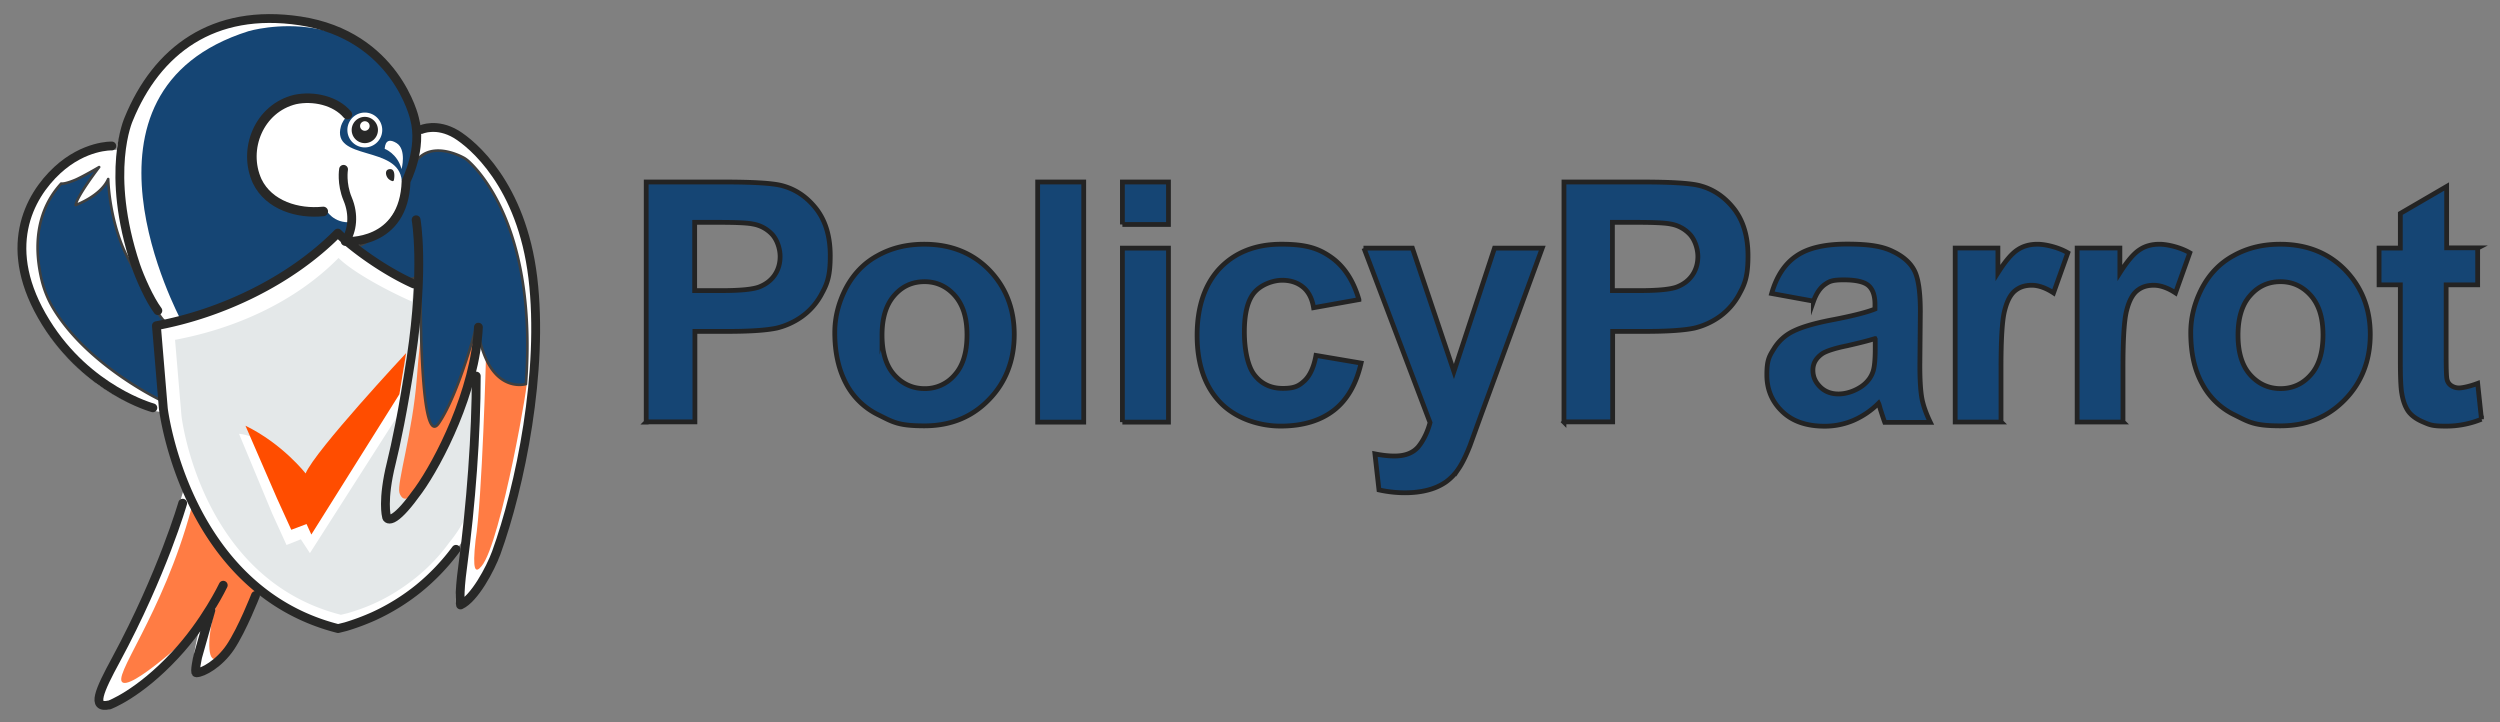 <svg width="135" height="39" fill="none" xmlns="http://www.w3.org/2000/svg"><rect width="100%" height="100%" fill="#808080" stroke="none"/><path d="M22.122 7.405s2.037-1.134 3.61.915c1.572 2.05 6.173 7.295.644 22.504l-.812 1.238s-1.238 1.817-.902-.335c.335-2.153.36-2.604.36-2.604s-1.03 1.895-3.621 3.467c-2.604 1.573-3.3 1.444-3.3 1.444s-3.055-.786-4.46-2.307l-.541 1.778s-.786 1.689-1.366 2.191c-.58.503-1.367.748-1.367.748s.078-2.1.787-3.39c0 0-1.65 2.436-3.339 3.712-1.688 1.276-2.062 1.573-2.513 1.328-.451-.245.49-1.895.49-1.895l1.61-3.132s1.367-3.093 1.741-4.176c.374-1.07.825-2.616.825-2.616s-1.057-2.81-1.173-4.009c0 0-2.372-.18-4.898-2.694-2.54-2.539-2.887-5.568-2.887-5.568S.636 9.88 4.477 8.346c0 0 1.109-.374 1.817-.245 0 0 .748-4.537 4.499-6.11 5.478-2.28 8.752.748 8.752.748s1.443.954 2.152 2.513c.696 1.573.438 2.192.438 2.192l-.013-.04z" fill="#fff"/><path d="M22.225 16.276c-1.508-.67-3.235-1.637-3.944-2.346-2.333 2.372-5.58 3.816-8.829 4.421l.348 4.112s1.006 8.803 8.61 10.736l.374-.09c.477-.142.954-.309 1.405-.515.812-.361 1.56-.838 2.256-1.392a9.789 9.789 0 001.817-1.908s.773-.915.967-1.65c0 0 .618-5.826.309-7.437l-.619-1.92s-1.856 6.045-1.856-.993c0-7.037-.825-1.005-.825-1.005l-.013-.013z" fill="#E4E8E9"/><path d="M12.907 23.424l1.791 4.305.774 1.701.773-.309.49.748 4.769-7.463.296-2.578s-4.91 5.259-5.426 6.496c0 0-1.598-2.745-3.48-2.9h.013z" fill="#fff"/><path d="M13.255 22.989l1.7 3.918.774 1.701.825-.31.258.568 4.756-7.579.36-2.217s-4.91 5.26-5.425 6.496c0 0-1.238-1.598-3.248-2.577z" fill="#FF4D00"/><path d="M26.247 19.156s-.206 7.798-.567 10.028c-.18 1.637-.013 1.792.322 1.392 1.057-1.237 2.668-10.62 2.436-10.028l-.206-.696-1.985-.696zm-3.48-1.422s-.155 1.276-.258 2.694c-.232 2.952-1.083 5.646-.941 6.174 0 0 .116.451.451.297.335-.155 3.738-5.053 3.738-8.83 0 0-1.353 2.243-2.101 2.398-.296.064-.902-2.733-.902-2.733h.013zM13.835 31.77l-1.122 2.913s-.45.8-1.095.902c-.49.078-.348-1.598 0-2.694.348-1.095.773-2.72.773-2.72l1.444 1.6z" fill="#FF7C44"/><path d="M10.341 27.438c-1.572 5.838-4.42 9.228-3.673 9.434.748.194 4.37-3.248 4.37-3.248l1.495-3.042-2.192-3.145z" fill="#FF7C44"/><path d="M19.222 13.354s2.269-.786 2.836-3.635c.451-2.294 2.397-1.508 2.939-1.224.103.051.193.116.283.193.696.619 3.725 3.84 3.12 12.051 0 0-2.14.658-2.643-3.235 0 0-.967 3.75-2.062 5.35-1.096 1.597-.98-7.915-.98-7.915l-.799.194-2.694-1.792v.013zM3.304 9.913s.155.051.748-.194c.4-.167 1.302-.696 1.302-.696s-1.225 1.599-1.264 2.05c0 0 1.354-.49 1.753-1.405 0 0 .039 2.475 1.199 4.524 0 0 1.418 2.81 1.83 3.145l-.4.103.336 4.563-.168-.413s-3.97-1.894-5.8-5a5.556 5.556 0 01-.58-1.431c-.735-3.042.49-4.64 1.044-5.246z" fill="#154574" stroke="#3F4040" stroke-width=".142" stroke-linecap="round" stroke-linejoin="round"/><path d="M9.749 17.253c-.013-.09-6.651-12.31 3.673-15.57 0 0 6.548-1.947 8.945 4.64 0 0 .116 2.165-.67 3.441-.155-1.946-3.815-1.057-3.287-2.939 0 0 .065-.257.258-.464.193-.206-1.212-1.134-2.281-1.057-2.346.18-3.545 3.171-2.5 4.628.966 2.049 3.711 1.392 3.711 1.392s.4.773 1.392.67l-.296.773-.426-.193s-2.14 1.998-4.537 3.196c-2.332 1.173-3.364 1.573-3.97 1.496l-.012-.013z" fill="#154574"/><path d="M34.895 22.795V9.828h4.202c1.599 0 2.63.065 3.12.194.747.193 1.366.618 1.868 1.263.503.657.748 1.495.748 2.526 0 1.031-.142 1.47-.438 2.01a3.559 3.559 0 01-1.096 1.277 3.964 3.964 0 01-1.353.618c-.619.13-1.534.18-2.72.18h-1.701v4.886h-2.617l-.013.013zm2.617-10.776v3.674h1.43c1.032 0 1.728-.065 2.076-.207.348-.141.618-.348.812-.631.193-.284.296-.619.296-1.005 0-.387-.142-.864-.412-1.173a1.834 1.834 0 00-1.057-.58c-.31-.065-.941-.09-1.882-.09h-1.263v.012zm7.566 5.937c0-.825.206-1.624.605-2.397.413-.773.98-1.366 1.728-1.766.747-.412 1.572-.605 2.5-.605 1.418 0 2.59.463 3.493 1.379.902.928 1.366 2.088 1.366 3.492 0 1.405-.464 2.604-1.379 3.532-.915.941-2.075 1.405-3.467 1.405s-1.688-.193-2.462-.58a3.886 3.886 0 01-1.779-1.714c-.399-.76-.605-1.663-.605-2.746zm2.552.142c0 .928.219 1.65.657 2.14.438.49.993.747 1.637.747a2.09 2.09 0 001.637-.747c.438-.49.657-1.212.657-2.153 0-.94-.219-1.624-.657-2.126-.438-.49-.98-.748-1.637-.748s-1.199.245-1.637.748c-.438.502-.657 1.211-.657 2.14zm8.404 4.697V9.828h2.487v12.967h-2.487zm4.576-10.673V9.828h2.487v2.294h-2.488zm0 10.673v-9.397h2.487v9.397h-2.488zm12.772-6.617l-2.448.438c-.078-.49-.271-.864-.567-1.108-.297-.245-.67-.374-1.135-.374-.464 0-1.108.219-1.482.644-.374.425-.554 1.147-.554 2.14 0 .992.193 1.907.567 2.358.374.465.876.697 1.508.697.631 0 .864-.13 1.16-.4.296-.27.516-.735.632-1.38l2.436.413c-.258 1.122-.735 1.972-1.457 2.54-.722.566-1.688.863-2.887.863s-2.475-.438-3.287-1.302c-.812-.863-1.224-2.062-1.224-3.596 0-1.534.412-2.758 1.224-3.622.825-.863 1.934-1.302 3.326-1.302 1.392 0 2.049.245 2.732.735.67.49 1.16 1.237 1.456 2.256zm.245-2.78h2.643l2.242 6.664 2.192-6.664h2.577l-3.312 9.036-.593 1.637c-.22.554-.425.966-.619 1.25a2.759 2.759 0 01-.683.709 3.02 3.02 0 01-.94.425c-.375.103-.8.155-1.264.155-.464 0-.94-.052-1.405-.155l-.219-1.946c.387.077.735.116 1.057.116.58 0 1.005-.168 1.289-.503.27-.335.49-.773.631-1.302l-3.57-9.422h-.026zm10.827 9.397V9.828h4.202c1.598 0 2.63.065 3.12.194.747.193 1.365.618 1.868 1.263.503.657.748 1.495.748 2.526 0 1.031-.142 1.47-.438 2.01a3.557 3.557 0 01-1.096 1.277 3.964 3.964 0 01-1.353.618c-.62.13-1.534.18-2.72.18h-1.701v4.886h-2.617l-.013.013zm2.617-10.776v3.674h1.43c1.031 0 1.728-.065 2.076-.207.348-.141.618-.348.812-.631.193-.284.296-.619.296-1.005 0-.387-.142-.864-.412-1.173a1.835 1.835 0 00-1.057-.58c-.31-.065-.941-.09-1.882-.09H87.07v.012zm10.852 4.241l-2.255-.412c.257-.903.696-1.586 1.314-2.01.62-.44 1.534-.658 2.759-.658 1.224 0 1.933.129 2.474.4.542.257.928.592 1.148 1.005.219.4.335 1.147.335 2.23l-.026 2.9c0 .824.039 1.43.116 1.83.077.386.232.812.451 1.263h-2.462c-.064-.168-.142-.413-.245-.735-.038-.142-.064-.245-.09-.296a4.425 4.425 0 01-1.366.928c-.49.206-1.006.31-1.547.31-.967 0-1.727-.259-2.281-.787-.555-.529-.838-1.186-.838-1.985 0-.8.129-1.005.387-1.418a2.484 2.484 0 011.07-.954c.45-.219 1.12-.412 1.971-.58 1.16-.219 1.972-.425 2.411-.605v-.245c0-.477-.116-.812-.348-1.019-.232-.206-.683-.309-1.34-.309-.658 0-.787.09-1.032.258-.245.18-.451.477-.606.915v-.026zm3.326 2.024c-.323.103-.825.232-1.508.387-.696.141-1.147.296-1.354.438-.322.232-.49.515-.49.876s.13.645.387.902c.258.258.593.387.993.387s.876-.142 1.289-.438c.296-.22.502-.503.592-.825.065-.206.104-.619.104-1.212v-.49l-.013-.025zm6.818 4.506h-2.487v-9.396h2.307v1.34c.399-.631.747-1.044 1.07-1.25.309-.206.67-.296 1.069-.296.4 0 1.109.154 1.637.463l-.773 2.166c-.413-.27-.812-.413-1.173-.413s-.644.09-.889.284c-.245.193-.439.541-.567 1.044-.142.503-.207 1.547-.207 3.145v2.9l.013.013zm6.587 0h-2.488v-9.396h2.307v1.34c.4-.631.748-1.044 1.07-1.25.309-.206.67-.296 1.07-.296.399 0 1.108.154 1.637.463l-.774 2.166c-.412-.27-.812-.413-1.173-.413s-.644.09-.889.284c-.245.193-.438.541-.567 1.044-.142.503-.206 1.547-.206 3.145v2.9l.013.013zm3.647-4.834c0-.825.206-1.624.606-2.397.412-.773.979-1.366 1.727-1.766.748-.412 1.572-.605 2.5-.605 1.418 0 2.591.463 3.493 1.379.903.928 1.367 2.088 1.367 3.492 0 1.405-.464 2.604-1.379 3.532-.916.941-2.076 1.405-3.468 1.405s-1.688-.193-2.461-.58a3.88 3.88 0 01-1.779-1.714c-.413-.748-.606-1.663-.606-2.746zm2.552.142c0 .928.219 1.65.657 2.14.439.49.993.747 1.637.747.645 0 1.199-.244 1.637-.747.438-.49.658-1.212.658-2.153 0-.94-.22-1.624-.658-2.126-.438-.49-.979-.748-1.637-.748-.657 0-1.198.245-1.637.748-.438.49-.657 1.211-.657 2.14zm12.941-4.702v1.985h-1.702v3.789c0 .76.013 1.212.052 1.34a.534.534 0 00.219.31.755.755 0 00.425.129c.168 0 .567-.078 1.006-.245l.206 1.933a5.006 5.006 0 01-1.959.374c-.722 0-.851-.077-1.212-.232-.361-.155-.619-.348-.786-.58-.168-.245-.284-.567-.348-.967-.052-.283-.077-.876-.077-1.753v-4.098h-1.148v-1.985h1.148v-1.87l2.5-1.456v3.313h1.701l-.025.013z" fill="#154574" stroke="#232323" stroke-width=".258" stroke-miterlimit="10"/><path d="M18.758 6.185c-.644-.76-1.843-1.018-2.823-.812-1.946.477-2.835 2.681-2.049 4.408.632 1.315 2.204 1.779 3.57 1.637" stroke="#282827" stroke-width=".516" stroke-linecap="round" stroke-linejoin="round"/><path d="M18.552 9.144s-.129.76.22 1.598c.36.851.257 1.715-.13 2.295 0 0 3.184.232 3.287-3.261 0 0 .902-1.74.451-3.39 0 0-1.005-4.473-6.174-5.259C11.502.418 8.46 2.738 6.952 6.425c0 0-1.302 2.848.374 7.9.232.684.747 1.844 1.198 2.45" stroke="#282827" stroke-width=".477" stroke-linecap="round" stroke-linejoin="round"/><path d="M24.623 29.664a11.702 11.702 0 01-1.985 2.088 11.438 11.438 0 01-2.449 1.521c-.49.22-1.005.412-1.52.567l-.413.103C9.98 31.843 8.82 22.06 8.82 22.06l-.374-4.472c3.532-.657 7.244-2.423 9.796-5.001.773.76 2.462 2.01 4.099 2.745" stroke="#282827" stroke-width=".477" stroke-linecap="round" stroke-linejoin="round"/><path d="M25.834 17.667c-.167 3.467-2.152 7.296-3.235 8.804-.593.825-.98 1.25-1.289 1.456-.31.206-.438.065-.438-.026 0 0-.245-.876.258-2.9.245-.992.631-2.797 1.07-5.671.734-4.91.27-7.463.27-7.463M6.037 7.883s-1.47-.051-2.939 1.302c-1.534 1.418-3.093 4.253-.619 8.236 2.269 3.66 5.775 4.601 5.775 4.601m-2.359 16.05s1.585-.567 3.57-2.707c1.637-1.753 2.59-3.763 2.59-3.763m-2.19-4.43s-1.083 3.776-3.596 8.442c-.915 1.689-1.354 2.668-.374 2.45m5.491-5.109l-.71 2.514s-.192.863-.076.863c.348 0 1.237-.49 1.843-1.392.644-.966 1.353-2.784 1.353-2.784" stroke="#282827" stroke-width=".477" stroke-linecap="round" stroke-linejoin="round"/><path d="M21.168 9.776c.039.013.09 0 .103-.052.04-.193.078-.67-.283-.58-.245.065-.142.438.038.554a.436.436 0 00.155.078h-.013z" fill="#282827"/><path d="M20.769 8.035s.683.245.915 1.095c0 .013.284-1.056-.27-1.404-.697-.426-.62.386-.645.309z" fill="#fff"/><path d="M19.7 7.845a.825.825 0 100-1.65.825.825 0 000 1.65z" fill="#282827" stroke="#fff" stroke-width=".232" stroke-miterlimit="10"/><path d="M19.686 7.062a.258.258 0 100-.515.258.258 0 000 .515z" fill="#fff"/><path d="M22.754 6.993s.825-.374 1.882.257c.863.529 3.531 2.707 4.137 7.747.606 5.04-.683 11.29-1.972 14.848-.322.877-1.186 2.488-1.933 2.823 0 0-.103-.477.116-2.063.45-3.35.734-7.166.734-10.298" stroke="#282827" stroke-width=".477" stroke-linecap="round" stroke-linejoin="round"/></svg>